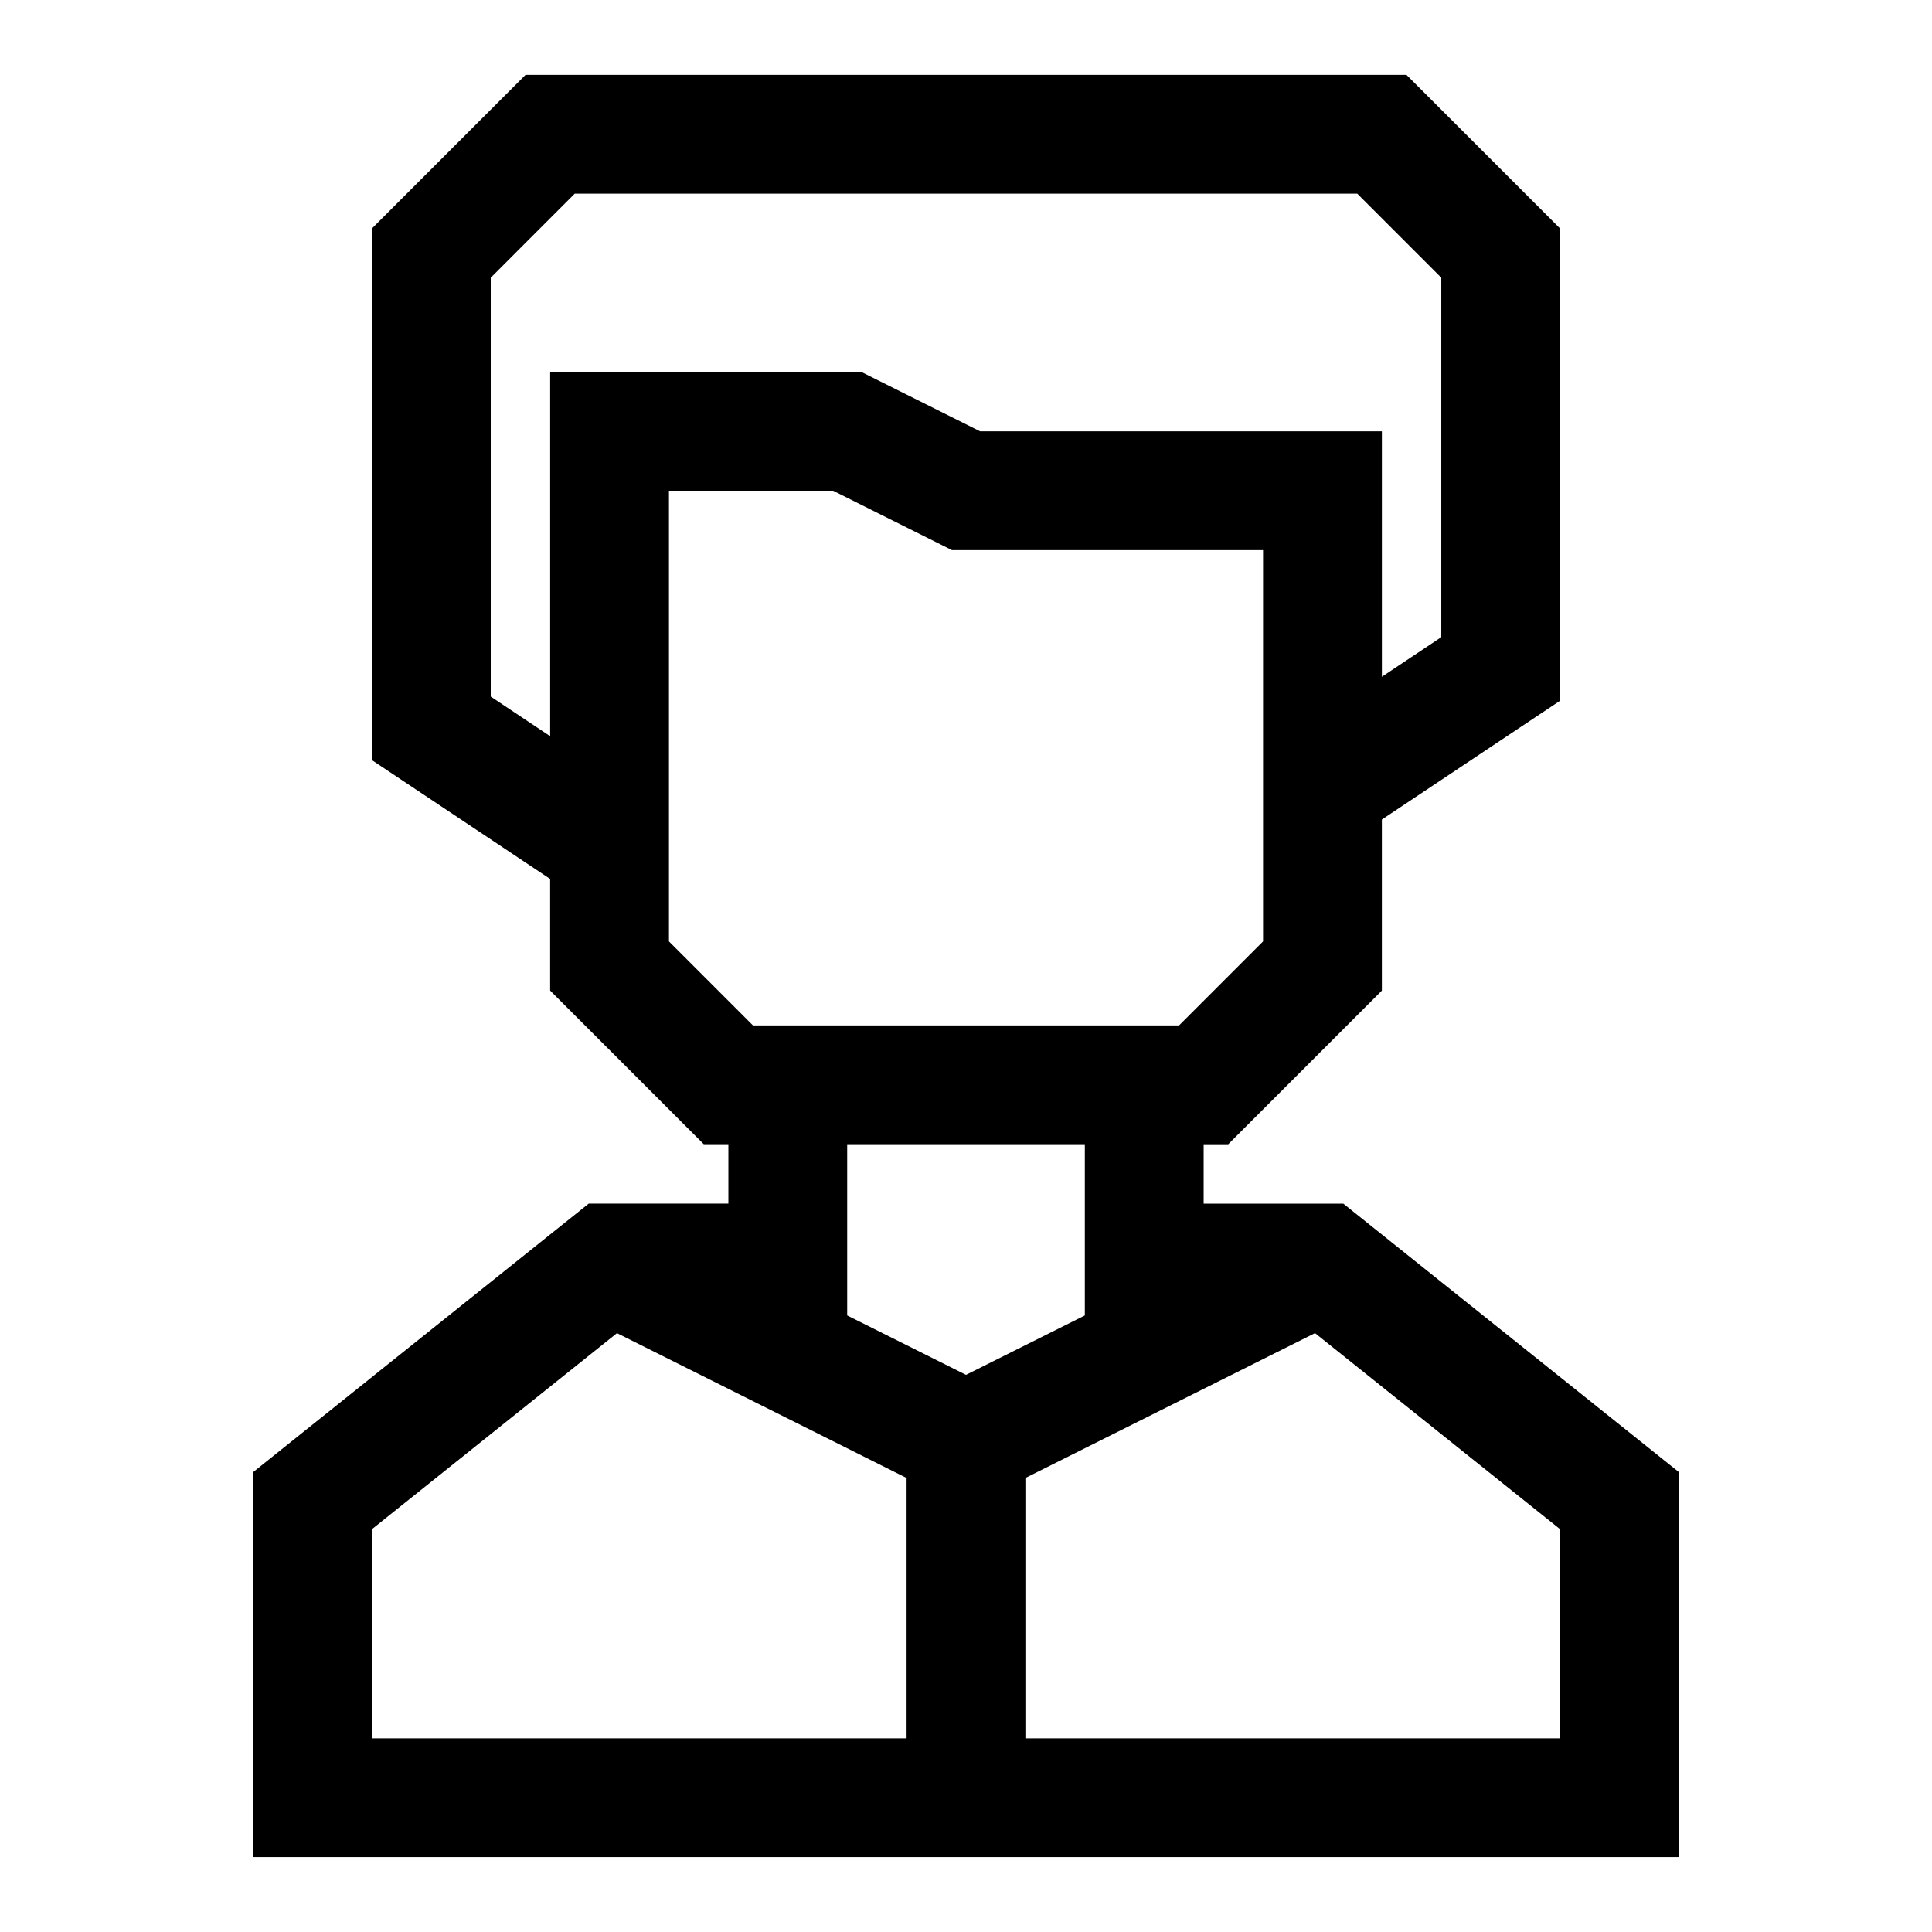 <?xml version="1.0" encoding="UTF-8"?>
<!-- Uploaded to: SVG Repo, www.svgrepo.com, Generator: SVG Repo Mixer Tools -->
<svg fill="#000000" width="800px" height="800px" version="1.1" viewBox="144 144 512 512" xmlns="http://www.w3.org/2000/svg">
 <path d="m499.99 462.98h-37.012v-15.742h6.519l40.711-40.719v-45.328l47.23-31.488v-125.15l-40.711-40.715h-233.45l-40.715 40.715v140.89l47.23 31.488v29.582l40.715 40.715h6.519v15.742l-37.016 0.004-88.938 71.16v102.02h377.86v-102.02zm-225.94-134.38v-111.01l22.262-22.266h207.38l22.262 22.266v95.266l-15.742 10.5v-65.055h-106.49l-31.488-15.742h-82.438v96.543zm47.23 64.883v-119.43h43.516l31.488 15.742h82.438v103.69l-22.262 22.262h-112.92zm110.21 53.75v45.375l-31.488 15.742-31.488-15.742v-45.375zm-188.93 102.02 64.945-51.957 76.75 38.383v68.992h-141.7zm314.88 55.418h-141.7v-68.992l76.754-38.383 64.941 51.957z"/>
</svg>